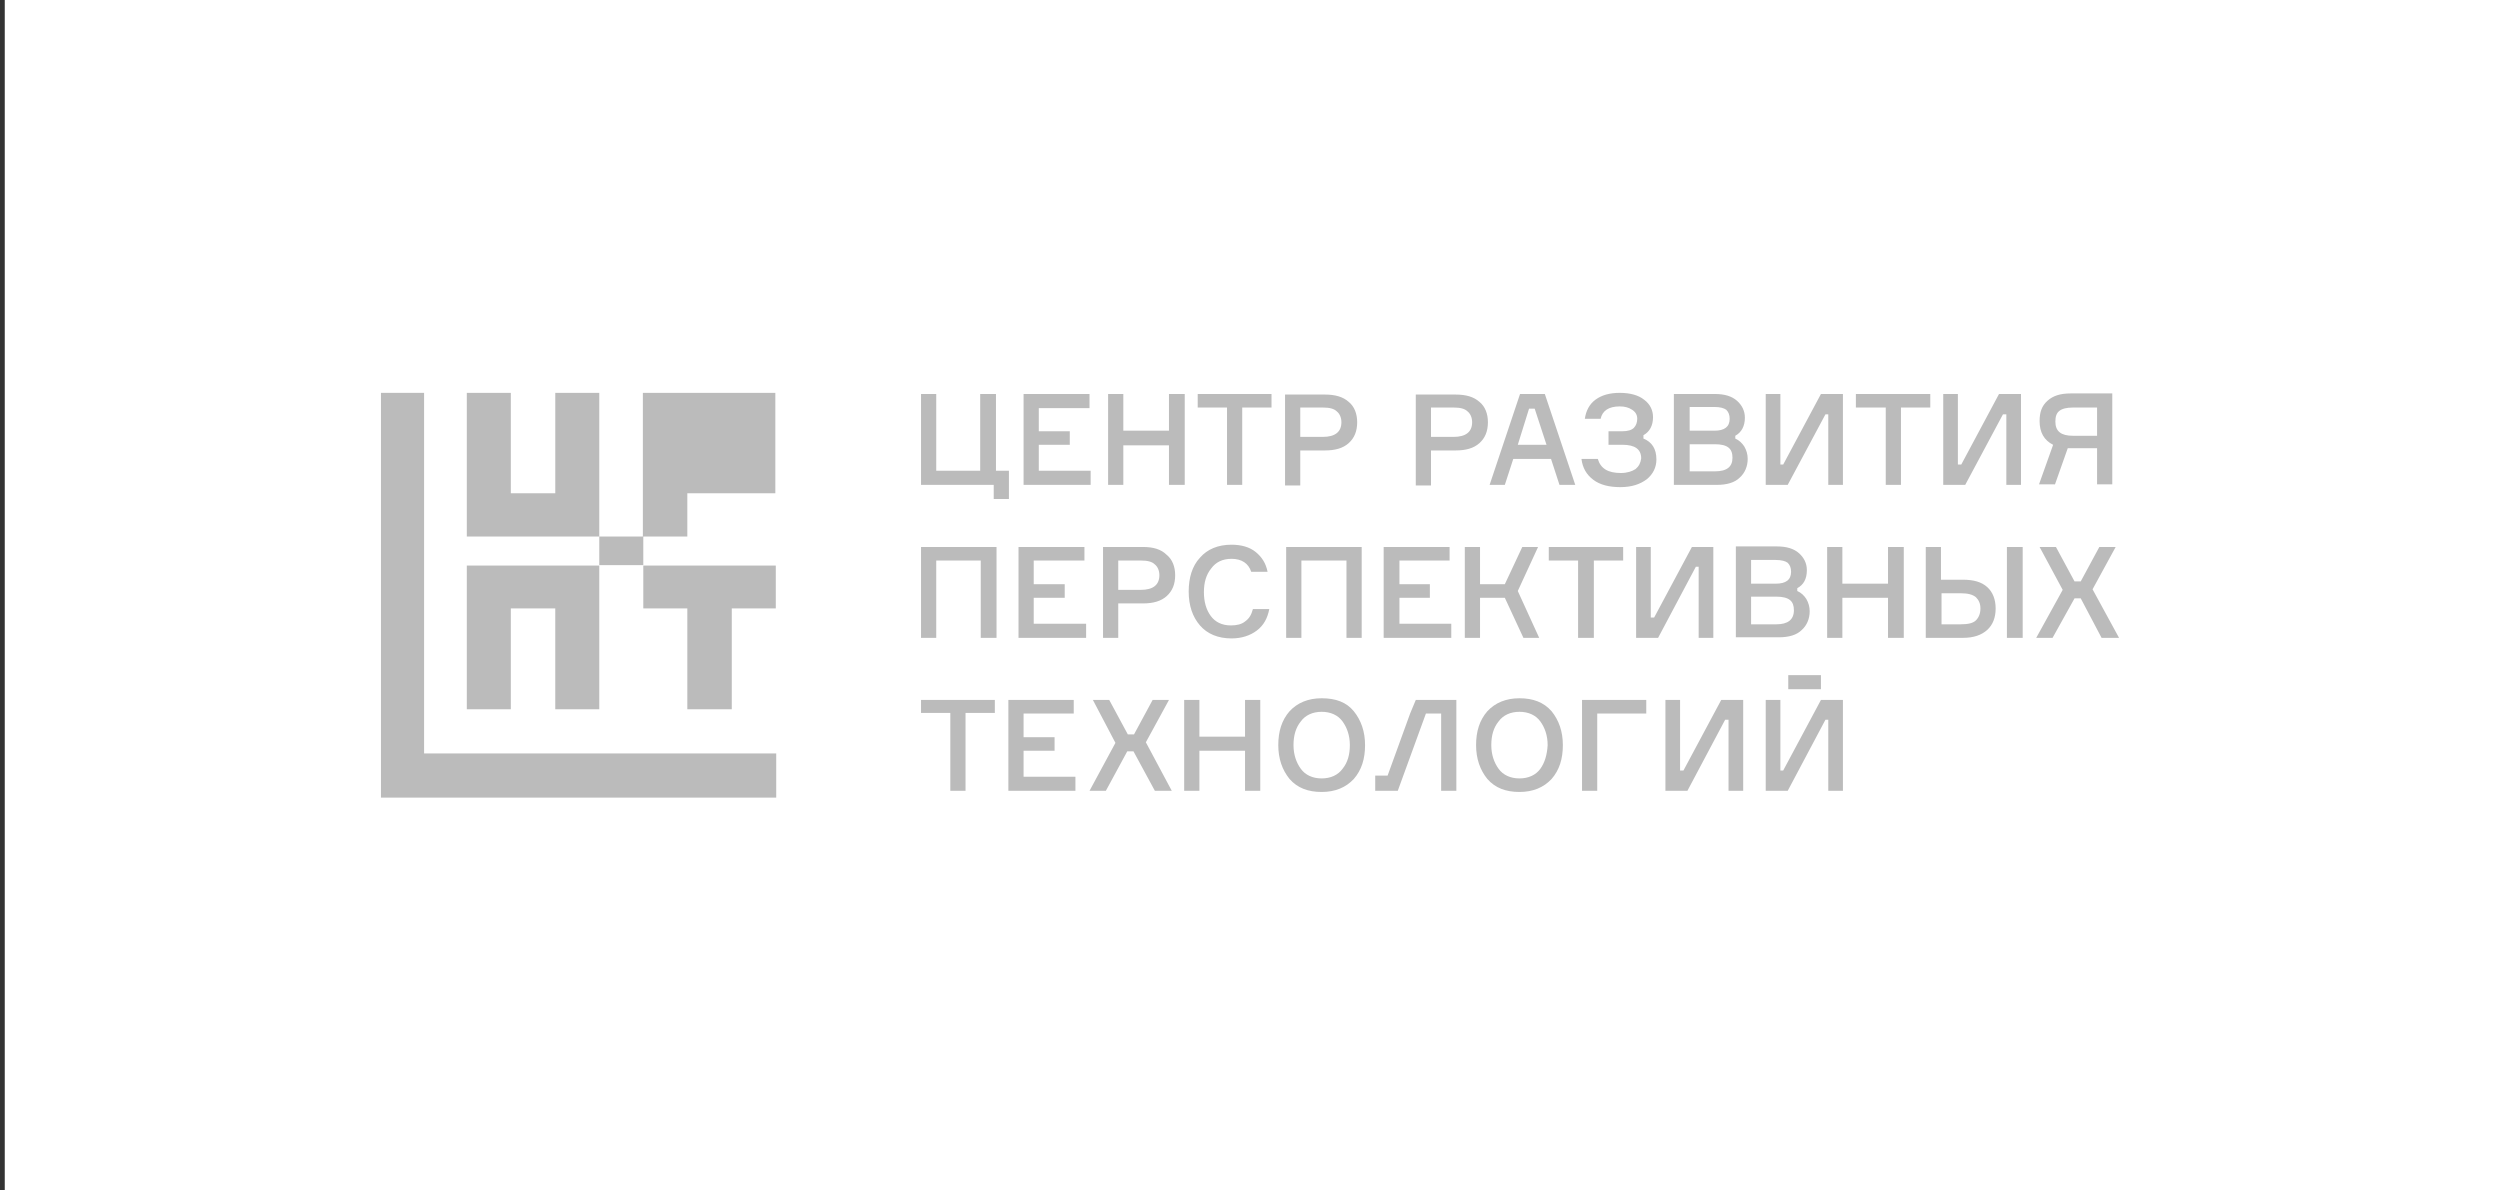 <?xml version="1.0" encoding="UTF-8"?> <svg xmlns="http://www.w3.org/2000/svg" width="210" height="100" viewBox="0 0 210 100" fill="none"><rect x="0" y="0" width="210" height="100" fill="#333333" stroke="none"/><rect width="209.6" height="100" transform="translate(0.4)" fill="white"></rect><path d="M35.624 63.289V33H32V67H65.203V63.289H35.624Z" fill="#BBBBBB"></path><path d="M46.643 33H50.34V45.071L54.001 45.07V33H65.129V41.434H57.735V45.071H54.037V47.47H50.34V45.071H39.212V33H42.909V41.434H46.643V33Z" fill="#BBBBBB"></path><path d="M42.909 59.578V51.106H46.643V59.578H50.34V47.507H39.212V59.578H42.909Z" fill="#BBBBBB"></path><path d="M57.735 51.106H54.037V47.507H65.166V51.106H61.469V59.578H57.735V51.106Z" fill="#BBBBBB"></path><path fill-rule="evenodd" clip-rule="evenodd" d="M136.156 39.733C136.677 39.733 137.102 39.591 137.387 39.401C137.671 39.164 137.813 38.88 137.86 38.501C137.86 37.742 137.339 37.362 136.298 37.362H135.115V36.224H136.298C136.724 36.224 137.055 36.13 137.244 35.94C137.434 35.75 137.528 35.466 137.528 35.181C137.528 34.849 137.387 34.612 137.102 34.422C136.818 34.233 136.487 34.138 136.061 34.138C135.115 34.138 134.594 34.517 134.452 35.181H133.126C133.221 34.517 133.505 33.948 134.026 33.569C134.546 33.19 135.209 33 136.061 33C136.913 33 137.623 33.19 138.097 33.569C138.617 33.948 138.854 34.47 138.854 35.039C138.854 35.75 138.57 36.272 138.049 36.556V36.841C138.759 37.125 139.138 37.694 139.138 38.595C139.138 39.259 138.854 39.828 138.333 40.255C137.765 40.682 137.055 40.919 136.108 40.919C135.162 40.919 134.405 40.729 133.836 40.302C133.269 39.876 132.937 39.307 132.842 38.548H134.215C134.452 39.354 135.067 39.733 136.156 39.733ZM84.75 41.915H83.472V40.73H77.366V33.095H78.644V39.544H82.336V33.095H83.661V39.544H84.75V41.915ZM87.259 39.544H91.614V40.73H85.981V33.095H91.519V34.281H87.259V36.225H89.862V37.363H87.259V39.544ZM94.359 37.41H98.193V40.73H99.518V33.095H98.193V36.178H94.359V33.095H93.081V40.73H94.359V37.41ZM103.069 34.233H100.607V33.095H106.808V34.233H104.347V40.73H103.069V34.233ZM109.222 37.837H111.305C112.157 37.837 112.82 37.648 113.293 37.221C113.766 36.794 114.003 36.225 114.003 35.466C114.003 34.755 113.766 34.139 113.293 33.759C112.82 33.333 112.157 33.143 111.305 33.143H107.944V40.777H109.222V37.837ZM109.222 34.233H111.116C111.684 34.233 112.062 34.328 112.299 34.565C112.536 34.755 112.678 35.087 112.678 35.466C112.678 36.272 112.157 36.699 111.116 36.699H109.222V34.233ZM122.287 37.837H120.204V40.777H118.926V33.143H122.287C123.139 33.143 123.802 33.333 124.275 33.759C124.748 34.139 124.985 34.755 124.985 35.466C124.985 36.225 124.748 36.794 124.275 37.221C123.802 37.648 123.139 37.837 122.287 37.837ZM122.097 34.233H120.204V36.699H122.097C123.139 36.699 123.659 36.272 123.659 35.466C123.659 35.087 123.517 34.755 123.281 34.565C123.044 34.328 122.666 34.233 122.097 34.233ZM127.115 38.548H130.286L130.996 40.73H132.322L129.766 33.095H127.683L125.127 40.73H126.405L127.115 38.548ZM128.44 34.328H128.914L129.907 37.363H127.494L128.44 34.328ZM146.144 40.113C146.57 39.734 146.806 39.165 146.806 38.548C146.806 38.169 146.711 37.837 146.522 37.505C146.333 37.221 146.096 36.984 145.765 36.841V36.604C146.285 36.32 146.57 35.798 146.57 35.087C146.57 34.518 146.333 34.044 145.907 33.664C145.481 33.285 144.865 33.095 144.061 33.095H140.605V40.73H144.202C145.055 40.73 145.718 40.54 146.144 40.113ZM141.931 34.186H144.013C144.487 34.186 144.818 34.281 145.008 34.423C145.197 34.613 145.291 34.85 145.291 35.182C145.291 35.846 144.865 36.178 144.013 36.178H141.931V34.186ZM141.931 39.592V37.316H144.061C144.581 37.316 144.96 37.41 145.197 37.6C145.434 37.79 145.528 38.074 145.528 38.454C145.528 39.212 145.055 39.592 144.061 39.592H141.931ZM153.575 34.803H153.338L150.167 40.73H148.321V33.095H149.552V39.023H149.788L152.959 33.095H154.806V40.73H153.575V34.803ZM158.403 40.73H159.681V34.233H162.143V33.095H155.894V34.233H158.403V40.73ZM169.764 33.095V40.73H168.533V34.803H168.249L165.078 40.73H163.232V33.095H164.462V39.023H164.746L167.917 33.095H169.764ZM172.604 40.73L173.692 37.648H176.154V40.683H177.432V33.048H173.929C173.077 33.048 172.462 33.238 171.988 33.665C171.515 34.092 171.326 34.613 171.326 35.372C171.326 36.32 171.705 36.984 172.462 37.364L171.278 40.683H172.604V40.73ZM172.982 34.518C173.219 34.329 173.598 34.234 174.118 34.234H176.154V36.605H174.118C173.124 36.605 172.651 36.225 172.651 35.419C172.651 34.993 172.745 34.708 172.982 34.518ZM78.644 53.58H77.366V45.946H83.709V53.58H82.383V47.084H78.644V53.58ZM86.832 50.213H89.436V49.075H86.832V47.084H91.093V45.946H85.555V53.58H91.234V52.394H86.832V50.213ZM92.655 45.946H96.016C96.868 45.946 97.531 46.135 98.004 46.609C98.477 46.989 98.714 47.605 98.714 48.316C98.714 49.075 98.477 49.644 98.004 50.071C97.531 50.498 96.868 50.687 96.016 50.687H93.933V53.58H92.655V45.946ZM93.933 49.549H95.826C96.868 49.549 97.388 49.123 97.388 48.316C97.388 47.937 97.246 47.605 97.01 47.415C96.773 47.178 96.394 47.084 95.826 47.084H93.933V49.549ZM104.583 52.204C104.3 52.441 103.873 52.536 103.4 52.536C102.643 52.536 102.074 52.252 101.696 51.73C101.317 51.208 101.128 50.544 101.128 49.738C101.128 48.932 101.317 48.268 101.744 47.747C102.122 47.225 102.69 46.941 103.447 46.941C104.3 46.941 104.867 47.32 105.104 48.031H106.477C106.335 47.32 106.003 46.798 105.483 46.372C104.962 45.945 104.252 45.755 103.447 45.755C102.311 45.755 101.412 46.135 100.797 46.846C100.134 47.557 99.85 48.553 99.85 49.691C99.85 50.876 100.181 51.825 100.797 52.536C101.412 53.247 102.311 53.627 103.447 53.627C104.3 53.627 105.009 53.389 105.577 52.963C106.146 52.536 106.477 51.92 106.619 51.161H105.246C105.104 51.682 104.915 51.967 104.583 52.204ZM114.382 45.946V53.58H113.103V47.084H109.317V53.58H108.038V45.946H114.382ZM121.908 52.394H117.553V50.213H120.109V49.075H117.553V47.084H121.766V45.946H116.228V53.58H121.908V52.394ZM126.405 50.213H124.322V53.58H123.044V45.946H124.322V49.075H126.405L127.872 45.946H129.198L127.494 49.644L129.292 53.58H127.967L126.405 50.213ZM133.884 53.58V47.084H136.345V45.946H130.097V47.084H132.559V53.58H133.884ZM142.688 53.58V47.605H142.452L139.28 53.58H137.434V45.946H138.665V51.873H138.948L142.12 45.946H143.919V53.58H142.688ZM151.776 47.89C151.776 47.321 151.54 46.847 151.114 46.468C150.688 46.088 150.073 45.899 149.267 45.899H145.812V53.533H149.41C150.262 53.533 150.924 53.343 151.35 52.916C151.776 52.537 152.013 51.968 152.013 51.352C152.013 50.972 151.919 50.64 151.729 50.308C151.54 50.024 151.303 49.787 150.972 49.645V49.407C151.493 49.123 151.776 48.649 151.776 47.89ZM147.091 47.037H149.173C149.647 47.037 149.977 47.132 150.167 47.274C150.356 47.463 150.451 47.7 150.451 48.032C150.451 48.696 150.025 49.028 149.173 49.028H147.091V47.037ZM149.22 52.442H147.091V50.119H149.22C149.741 50.119 150.12 50.214 150.356 50.403C150.593 50.593 150.688 50.877 150.688 51.257C150.688 52.063 150.167 52.442 149.22 52.442ZM154.759 49.028H158.593V45.946H159.918V53.58H158.593V50.213H154.759V53.58H153.48V45.946H154.759V49.028ZM169.906 45.946H168.58V53.58H169.906V45.946ZM163.042 48.696H164.888C165.788 48.696 166.45 48.885 166.924 49.312C167.397 49.739 167.634 50.355 167.634 51.114C167.634 51.873 167.397 52.489 166.924 52.916C166.45 53.343 165.788 53.58 164.888 53.58H161.764V45.946H163.042V48.696ZM164.699 52.442C165.314 52.442 165.74 52.347 165.977 52.11C166.214 51.873 166.356 51.541 166.356 51.114C166.356 50.687 166.214 50.403 165.977 50.166C165.693 49.929 165.267 49.834 164.699 49.834H163.089V52.442H164.699ZM175.775 49.502L177.716 45.946H176.344L174.781 48.838H174.261L172.699 45.946H171.326L173.266 49.549L171.042 53.58H172.415L174.261 50.261H174.781L176.533 53.58H178L175.775 49.502ZM79.827 59.887H77.366V58.796H83.567V59.887H81.105V66.43H79.827V59.887ZM85.981 63.064H88.584V61.926H85.981V59.934H90.194V58.796H84.703V66.43H90.335V65.245H85.981V63.064ZM96.82 58.796H98.193L96.252 62.352L98.43 66.43H97.01L95.211 63.111H94.69L92.891 66.43H91.519L93.696 62.4L91.803 58.796H93.176L94.737 61.689H95.258L96.82 58.796ZM104.583 61.878H100.749V58.796H99.471V66.43H100.749V63.064H104.583V66.43H105.862V58.796H104.583V61.878ZM108.323 59.744C108.985 59.033 109.884 58.654 111.02 58.654C112.204 58.654 113.103 58.986 113.719 59.744C114.334 60.503 114.665 61.452 114.665 62.59C114.665 63.727 114.382 64.676 113.719 65.434C113.056 66.146 112.157 66.525 111.02 66.525C109.884 66.525 108.985 66.193 108.323 65.434C107.707 64.676 107.376 63.727 107.376 62.59C107.376 61.452 107.66 60.503 108.323 59.744ZM111.02 65.387C111.778 65.387 112.393 65.103 112.772 64.581C113.198 64.059 113.388 63.396 113.388 62.59C113.388 61.783 113.151 61.12 112.772 60.598C112.393 60.076 111.778 59.792 111.02 59.792C110.263 59.792 109.648 60.076 109.27 60.598C108.844 61.12 108.654 61.783 108.654 62.59C108.654 63.396 108.891 64.059 109.27 64.581C109.648 65.103 110.263 65.387 111.02 65.387ZM127.635 58.654C126.499 58.654 125.6 59.033 124.938 59.744C124.275 60.503 123.991 61.452 123.991 62.59C123.991 63.727 124.322 64.676 124.938 65.434C125.6 66.193 126.499 66.525 127.635 66.525C128.771 66.525 129.671 66.146 130.334 65.434C130.997 64.676 131.28 63.727 131.28 62.59C131.28 61.452 130.949 60.503 130.334 59.744C129.671 58.986 128.771 58.654 127.635 58.654ZM129.387 64.581C129.008 65.103 128.393 65.387 127.635 65.387C126.878 65.387 126.263 65.103 125.884 64.581C125.506 64.059 125.269 63.396 125.269 62.59C125.269 61.783 125.458 61.12 125.884 60.598C126.263 60.076 126.878 59.792 127.635 59.792C128.393 59.792 129.008 60.076 129.387 60.598C129.766 61.12 130.002 61.783 130.002 62.59C129.955 63.396 129.766 64.059 129.387 64.581ZM134.168 66.43H132.89V58.796H138.286V59.934H134.168V66.43ZM141.41 64.723H141.126V58.796H139.895V66.43H141.741L144.913 60.456H145.197V66.43H146.428V58.796H144.582L141.41 64.723ZM149.552 64.723H149.788L152.959 58.796H154.806V66.43H153.575V60.456H153.338L150.167 66.43H148.321V58.796H149.552V64.723ZM118.452 59.934L116.559 65.15H115.518V66.43H117.412L119.778 59.934H121.056V66.43H122.334V58.796H118.926L118.452 59.934ZM150.214 56.709H152.959V57.895H150.214V56.709Z" fill="#BBBBBB"></path></svg> 